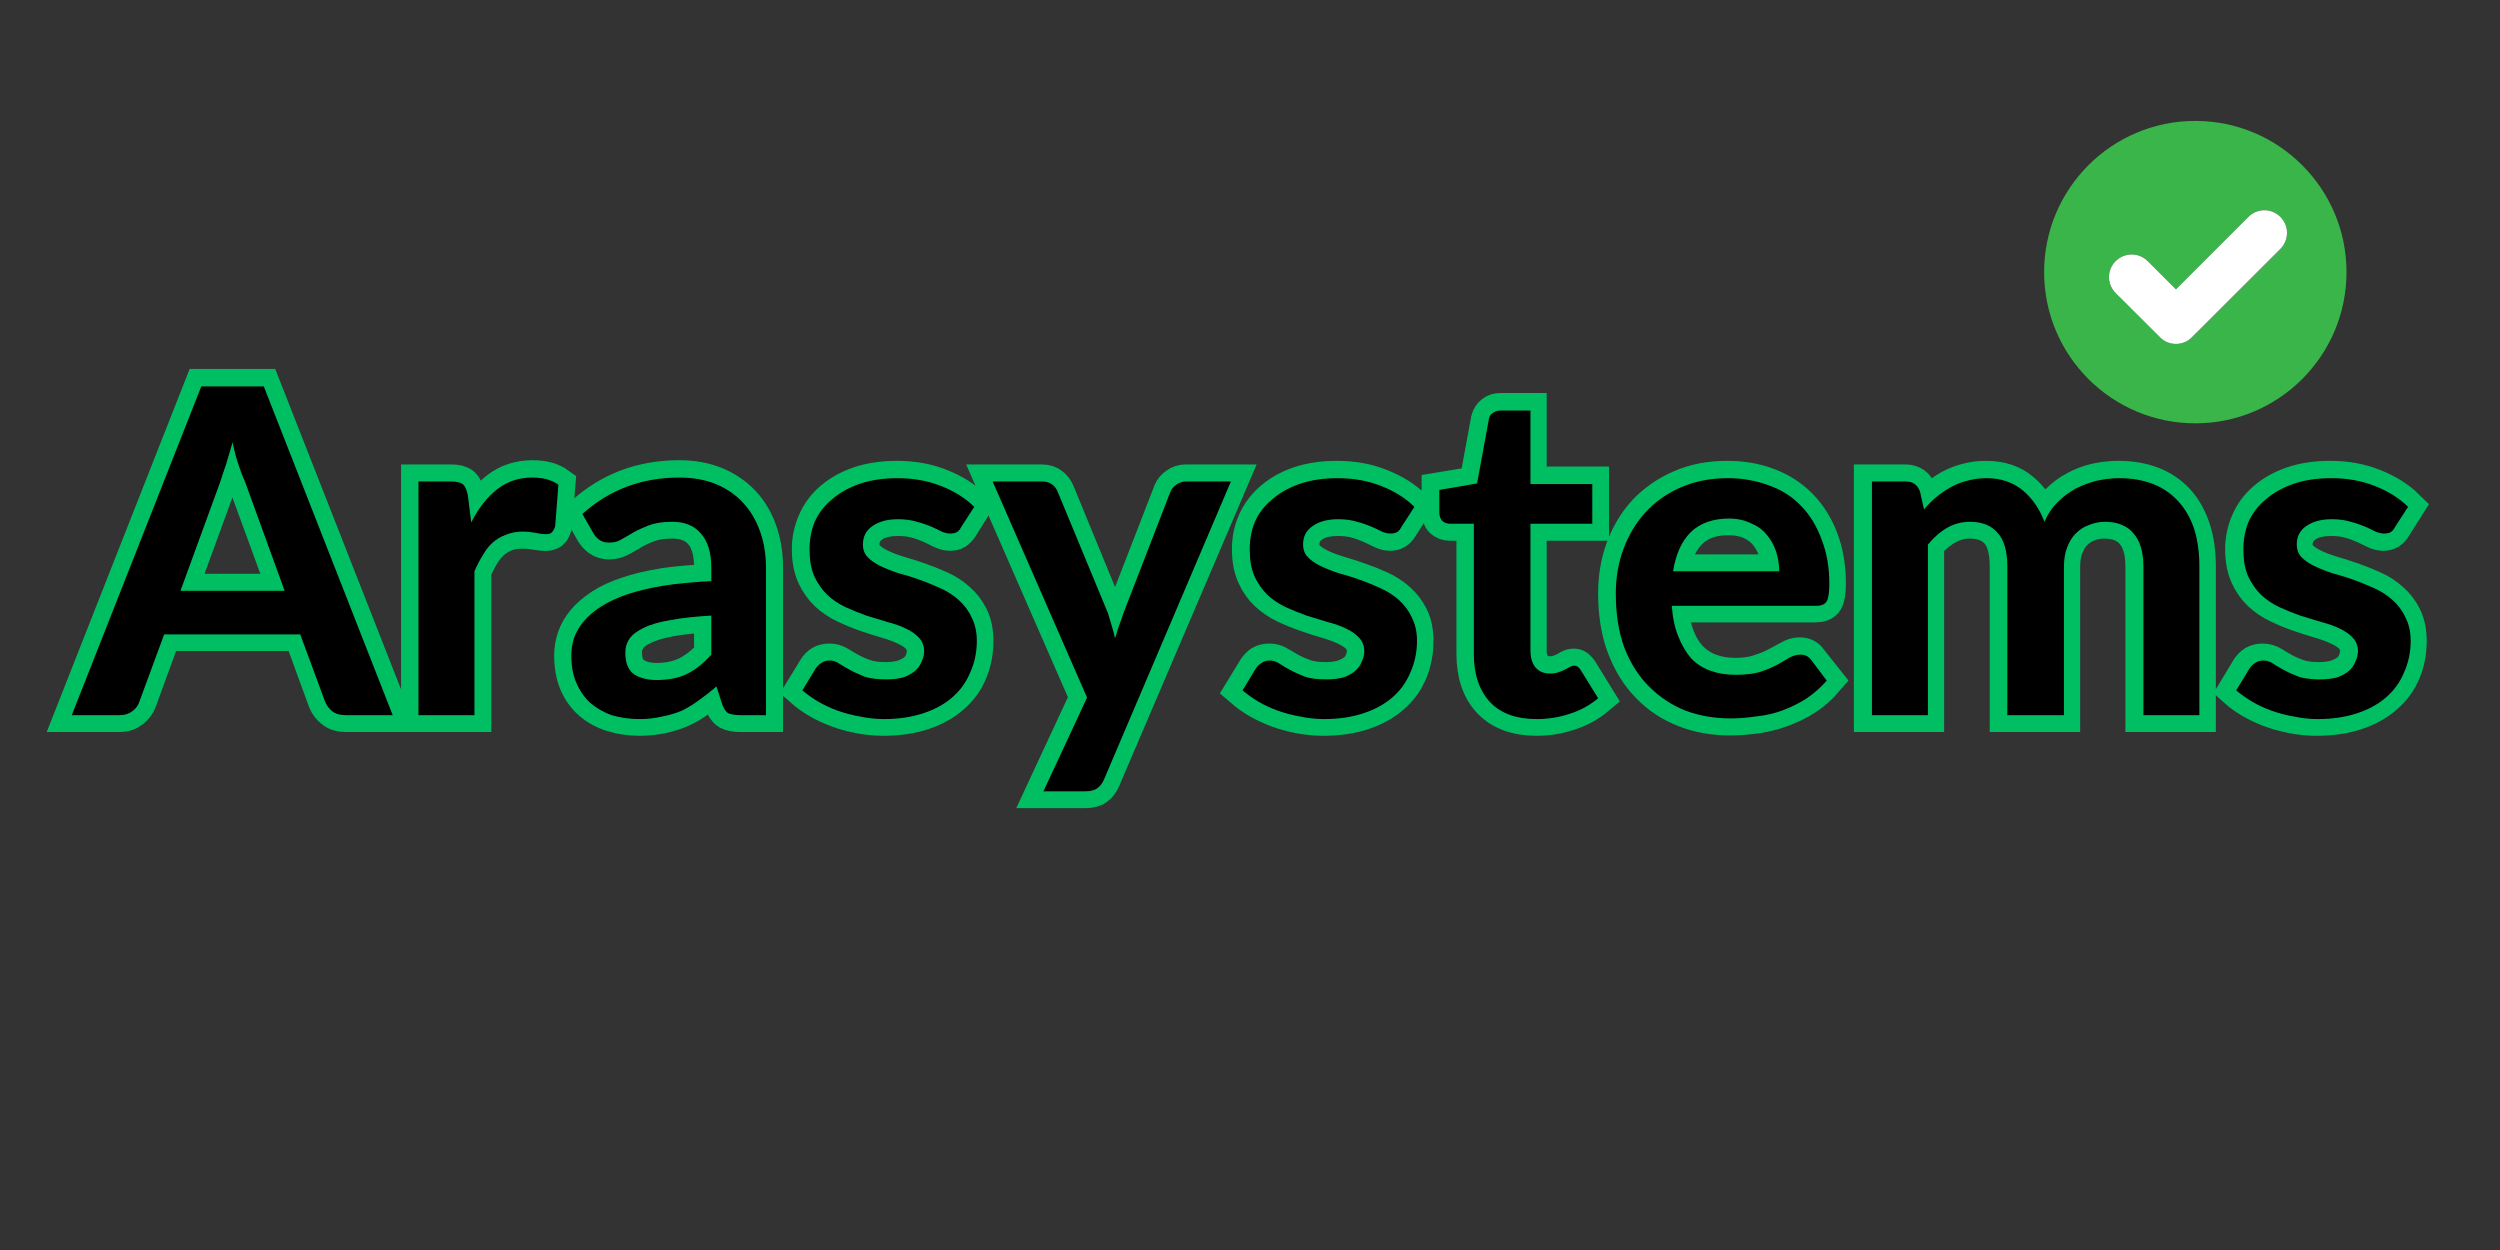 <svg xmlns="http://www.w3.org/2000/svg" xmlns:xlink="http://www.w3.org/1999/xlink" width="80" zoomAndPan="magnify" viewBox="0 0 60 30" height="40" preserveAspectRatio="xMidYMid meet" version="1.0"><rect x="0" y="0" width="60" height="30" fill="#333333" stroke="none"/><defs><g/><clipPath id="1653a300f1"><path d="M 0.969 4 L 59.031 4 L 59.031 24 L 0.969 24 Z M 0.969 4 " clip-rule="nonzero"/></clipPath><clipPath id="613d16c123"><path d="M 49.059 2.902 L 56.316 2.902 L 56.316 10.16 L 49.059 10.16 Z M 49.059 2.902 " clip-rule="nonzero"/></clipPath></defs><g clip-path="url(#1653a300f1)"><path stroke-linecap="butt" transform="matrix(0.512, 0, 0, 0.512, 0.968, 5.895)" fill="none" stroke-linejoin="miter" d="M 11.456 16.182 L 9.58 11.049 C 9.489 10.82 9.39 10.546 9.29 10.233 C 9.191 9.921 9.092 9.585 8.993 9.219 C 8.902 9.585 8.81 9.928 8.711 10.241 C 8.604 10.561 8.513 10.836 8.421 11.072 L 6.553 16.182 Z M 16.52 22 L 14.308 22 C 14.057 22 13.858 21.939 13.698 21.81 C 13.538 21.688 13.424 21.535 13.348 21.352 L 12.196 18.202 L 5.805 18.202 L 4.654 21.352 C 4.6 21.512 4.486 21.665 4.326 21.794 C 4.158 21.932 3.96 22 3.716 22 L 1.474 22 L 7.544 6.58 L 10.465 6.58 Z M 20.188 12.956 C 20.531 12.3 20.935 11.789 21.408 11.415 C 21.881 11.042 22.43 10.859 23.071 10.859 C 23.574 10.859 23.978 10.965 24.283 11.186 L 24.116 13.154 C 24.077 13.284 24.032 13.375 23.963 13.436 C 23.894 13.482 23.803 13.512 23.688 13.512 C 23.582 13.512 23.422 13.497 23.216 13.459 C 23.002 13.421 22.804 13.406 22.606 13.406 C 22.308 13.406 22.049 13.444 21.82 13.535 C 21.599 13.619 21.393 13.741 21.21 13.901 C 21.027 14.061 20.867 14.26 20.73 14.489 C 20.592 14.71 20.463 14.969 20.341 15.259 L 20.341 22 L 17.71 22 L 17.71 11.057 L 19.258 11.057 C 19.525 11.057 19.715 11.11 19.814 11.202 C 19.921 11.301 19.997 11.469 20.028 11.72 Z M 31.444 17.325 C 30.682 17.364 30.041 17.432 29.522 17.524 C 29.004 17.623 28.592 17.745 28.279 17.897 C 27.967 18.042 27.738 18.218 27.608 18.416 C 27.471 18.614 27.402 18.835 27.402 19.072 C 27.402 19.529 27.54 19.865 27.807 20.063 C 28.081 20.261 28.439 20.361 28.882 20.361 C 29.423 20.361 29.888 20.261 30.285 20.071 C 30.682 19.873 31.063 19.575 31.444 19.171 Z M 25.404 12.582 C 26.663 11.431 28.18 10.859 29.949 10.859 C 30.59 10.859 31.162 10.965 31.665 11.171 C 32.169 11.385 32.596 11.675 32.946 12.048 C 33.297 12.422 33.557 12.864 33.74 13.39 C 33.923 13.901 34.014 14.473 34.014 15.091 L 34.014 22 L 32.817 22 C 32.565 22 32.375 21.962 32.237 21.893 C 32.108 21.817 32.001 21.665 31.925 21.436 L 31.688 20.643 C 31.414 20.894 31.139 21.116 30.872 21.299 C 30.613 21.489 30.346 21.649 30.056 21.779 C 29.774 21.901 29.469 22 29.141 22.069 C 28.821 22.137 28.462 22.176 28.073 22.176 C 27.616 22.176 27.189 22.107 26.792 21.985 C 26.403 21.863 26.06 21.672 25.778 21.428 C 25.496 21.177 25.275 20.872 25.115 20.498 C 24.962 20.132 24.886 19.697 24.886 19.201 C 24.886 18.927 24.932 18.652 25.023 18.378 C 25.115 18.103 25.267 17.844 25.473 17.592 C 25.686 17.341 25.953 17.112 26.289 16.891 C 26.624 16.67 27.036 16.479 27.524 16.319 C 28.012 16.151 28.577 16.021 29.225 15.915 C 29.873 15.815 30.613 15.754 31.444 15.732 L 31.444 15.091 C 31.444 14.359 31.284 13.817 30.971 13.467 C 30.659 13.108 30.209 12.933 29.622 12.933 C 29.194 12.933 28.836 12.986 28.561 13.085 C 28.279 13.184 28.028 13.299 27.814 13.421 C 27.601 13.543 27.41 13.657 27.235 13.756 C 27.059 13.856 26.869 13.909 26.655 13.909 C 26.472 13.909 26.312 13.856 26.182 13.764 C 26.053 13.665 25.953 13.551 25.877 13.421 Z M 43.165 13.192 C 43.089 13.307 43.013 13.383 42.937 13.436 C 42.86 13.482 42.761 13.505 42.639 13.505 C 42.517 13.505 42.38 13.467 42.227 13.398 C 42.082 13.322 41.915 13.245 41.724 13.154 C 41.533 13.07 41.312 12.986 41.068 12.918 C 40.824 12.849 40.534 12.811 40.199 12.811 C 39.68 12.811 39.268 12.918 38.979 13.139 C 38.681 13.36 38.536 13.65 38.536 14 C 38.536 14.237 38.613 14.435 38.765 14.595 C 38.918 14.755 39.116 14.893 39.375 15.015 C 39.627 15.137 39.909 15.244 40.229 15.343 C 40.55 15.434 40.878 15.541 41.205 15.655 C 41.533 15.77 41.861 15.899 42.182 16.044 C 42.502 16.189 42.792 16.372 43.036 16.601 C 43.295 16.822 43.493 17.089 43.646 17.402 C 43.798 17.714 43.875 18.088 43.875 18.53 C 43.875 19.057 43.783 19.545 43.592 19.987 C 43.409 20.437 43.127 20.818 42.754 21.138 C 42.388 21.466 41.93 21.718 41.388 21.901 C 40.839 22.084 40.214 22.176 39.505 22.176 C 39.131 22.176 38.758 22.137 38.399 22.069 C 38.041 22 37.697 21.909 37.37 21.787 C 37.034 21.665 36.729 21.52 36.454 21.36 C 36.172 21.199 35.921 21.016 35.707 20.826 L 36.317 19.827 C 36.393 19.705 36.485 19.613 36.592 19.545 C 36.698 19.484 36.836 19.453 36.996 19.453 C 37.164 19.453 37.316 19.499 37.461 19.59 C 37.606 19.682 37.774 19.781 37.964 19.888 C 38.163 19.995 38.384 20.094 38.643 20.185 C 38.902 20.277 39.23 20.322 39.635 20.322 C 39.947 20.322 40.214 20.284 40.435 20.216 C 40.656 20.139 40.847 20.04 40.992 19.926 C 41.137 19.804 41.244 19.659 41.312 19.499 C 41.381 19.339 41.411 19.179 41.411 19.003 C 41.411 18.752 41.335 18.538 41.183 18.378 C 41.03 18.21 40.832 18.073 40.573 17.951 C 40.328 17.829 40.039 17.722 39.711 17.623 C 39.39 17.531 39.055 17.425 38.719 17.31 C 38.384 17.196 38.056 17.059 37.728 16.906 C 37.4 16.753 37.118 16.563 36.859 16.326 C 36.615 16.09 36.409 15.808 36.256 15.465 C 36.104 15.122 36.027 14.71 36.027 14.222 C 36.027 13.779 36.119 13.352 36.294 12.948 C 36.47 12.544 36.729 12.185 37.072 11.888 C 37.423 11.583 37.85 11.339 38.369 11.156 C 38.887 10.981 39.482 10.889 40.153 10.889 C 40.908 10.889 41.594 11.011 42.212 11.263 C 42.83 11.507 43.348 11.835 43.76 12.239 Z M 55.802 11.057 L 49.838 25.012 C 49.762 25.196 49.655 25.333 49.533 25.424 C 49.411 25.523 49.22 25.569 48.961 25.569 L 47.001 25.569 L 49.045 21.177 L 44.622 11.057 L 46.94 11.057 C 47.146 11.057 47.306 11.11 47.421 11.209 C 47.543 11.308 47.627 11.423 47.68 11.545 L 50.014 17.219 C 50.09 17.417 50.151 17.608 50.204 17.798 C 50.258 17.989 50.311 18.187 50.357 18.385 C 50.425 18.187 50.494 17.989 50.555 17.791 C 50.616 17.6 50.685 17.402 50.769 17.211 L 52.965 11.545 C 53.018 11.408 53.11 11.293 53.247 11.202 C 53.377 11.103 53.522 11.057 53.689 11.057 Z M 63.786 13.192 C 63.718 13.307 63.641 13.383 63.557 13.436 C 63.481 13.482 63.382 13.505 63.268 13.505 C 63.138 13.505 63.001 13.467 62.856 13.398 C 62.711 13.322 62.536 13.245 62.345 13.154 C 62.154 13.07 61.933 12.986 61.689 12.918 C 61.445 12.849 61.155 12.811 60.827 12.811 C 60.301 12.811 59.897 12.918 59.599 13.139 C 59.302 13.36 59.157 13.65 59.157 14 C 59.157 14.237 59.233 14.435 59.386 14.595 C 59.538 14.755 59.744 14.893 59.996 15.015 C 60.248 15.137 60.537 15.244 60.858 15.343 C 61.178 15.434 61.498 15.541 61.826 15.655 C 62.162 15.77 62.482 15.899 62.802 16.044 C 63.123 16.189 63.413 16.372 63.664 16.601 C 63.916 16.822 64.122 17.089 64.274 17.402 C 64.427 17.714 64.503 18.088 64.503 18.53 C 64.503 19.057 64.404 19.545 64.221 19.987 C 64.03 20.437 63.756 20.818 63.382 21.138 C 63.016 21.466 62.558 21.718 62.009 21.901 C 61.468 22.084 60.835 22.176 60.126 22.176 C 59.752 22.176 59.386 22.137 59.02 22.069 C 58.661 22 58.318 21.909 57.99 21.787 C 57.662 21.665 57.357 21.52 57.075 21.36 C 56.793 21.199 56.549 21.016 56.328 20.826 L 56.938 19.827 C 57.022 19.705 57.113 19.613 57.213 19.545 C 57.319 19.484 57.457 19.453 57.624 19.453 C 57.784 19.453 57.937 19.499 58.082 19.59 C 58.234 19.682 58.402 19.781 58.593 19.888 C 58.784 19.995 59.012 20.094 59.264 20.185 C 59.531 20.277 59.859 20.322 60.255 20.322 C 60.568 20.322 60.835 20.284 61.056 20.216 C 61.285 20.139 61.468 20.04 61.613 19.926 C 61.765 19.804 61.864 19.659 61.933 19.499 C 62.002 19.339 62.04 19.179 62.04 19.003 C 62.04 18.752 61.964 18.538 61.811 18.378 C 61.659 18.21 61.453 18.073 61.201 17.951 C 60.949 17.829 60.66 17.722 60.332 17.623 C 60.011 17.531 59.683 17.425 59.348 17.31 C 59.012 17.196 58.677 17.059 58.349 16.906 C 58.029 16.753 57.739 16.563 57.487 16.326 C 57.235 16.09 57.037 15.808 56.885 15.465 C 56.732 15.122 56.656 14.71 56.656 14.222 C 56.656 13.779 56.74 13.352 56.915 12.948 C 57.098 12.544 57.357 12.185 57.701 11.888 C 58.044 11.583 58.478 11.339 58.989 11.156 C 59.508 10.981 60.103 10.889 60.774 10.889 C 61.529 10.889 62.215 11.011 62.833 11.263 C 63.458 11.507 63.977 11.835 64.389 12.239 Z M 70.131 22.176 C 69.178 22.176 68.446 21.901 67.935 21.367 C 67.431 20.833 67.18 20.086 67.18 19.14 L 67.18 13.032 L 66.059 13.032 C 65.914 13.032 65.792 12.986 65.693 12.895 C 65.594 12.796 65.548 12.658 65.548 12.475 L 65.548 11.431 L 67.309 11.141 L 67.858 8.159 C 67.897 8.014 67.965 7.907 68.064 7.831 C 68.164 7.747 68.293 7.709 68.446 7.709 L 69.811 7.709 L 69.811 11.156 L 72.732 11.156 L 72.732 13.032 L 69.811 13.032 L 69.811 18.957 C 69.811 19.301 69.895 19.567 70.062 19.758 C 70.23 19.949 70.459 20.048 70.749 20.048 C 70.917 20.048 71.054 20.025 71.161 19.987 C 71.275 19.949 71.366 19.911 71.45 19.873 C 71.534 19.827 71.603 19.781 71.664 19.743 C 71.733 19.705 71.794 19.69 71.862 19.69 C 71.938 19.69 71.999 19.705 72.053 19.743 C 72.099 19.781 72.152 19.842 72.213 19.926 L 72.998 21.199 C 72.617 21.52 72.175 21.764 71.679 21.924 C 71.183 22.092 70.665 22.176 70.131 22.176 Z M 81.471 15.274 C 81.471 14.931 81.418 14.603 81.326 14.306 C 81.227 14 81.082 13.741 80.891 13.512 C 80.701 13.284 80.457 13.101 80.159 12.971 C 79.87 12.841 79.526 12.773 79.13 12.773 C 78.375 12.773 77.772 12.986 77.338 13.421 C 76.895 13.856 76.621 14.473 76.499 15.274 Z M 76.445 16.86 C 76.484 17.425 76.583 17.905 76.743 18.317 C 76.895 18.721 77.101 19.064 77.361 19.331 C 77.62 19.598 77.925 19.796 78.276 19.926 C 78.626 20.056 79.015 20.124 79.442 20.124 C 79.87 20.124 80.236 20.078 80.541 19.972 C 80.853 19.873 81.128 19.766 81.357 19.644 C 81.585 19.522 81.791 19.415 81.967 19.316 C 82.134 19.209 82.31 19.163 82.47 19.163 C 82.691 19.163 82.859 19.247 82.958 19.407 L 83.721 20.368 C 83.431 20.711 83.103 20.994 82.737 21.23 C 82.371 21.459 81.997 21.642 81.601 21.779 C 81.204 21.924 80.808 22.015 80.396 22.076 C 79.984 22.13 79.587 22.16 79.206 22.16 C 78.443 22.16 77.734 22.038 77.078 21.779 C 76.43 21.527 75.858 21.154 75.378 20.658 C 74.897 20.17 74.516 19.56 74.234 18.828 C 73.959 18.103 73.822 17.257 73.822 16.296 C 73.822 15.549 73.936 14.847 74.18 14.191 C 74.425 13.528 74.768 12.956 75.218 12.468 C 75.675 11.987 76.224 11.598 76.88 11.316 C 77.528 11.026 78.26 10.889 79.076 10.889 C 79.77 10.889 80.403 10.996 80.983 11.217 C 81.57 11.438 82.073 11.758 82.493 12.185 C 82.912 12.605 83.24 13.123 83.477 13.741 C 83.713 14.359 83.835 15.053 83.835 15.846 C 83.835 16.243 83.789 16.509 83.705 16.654 C 83.622 16.792 83.454 16.86 83.217 16.86 Z M 85.81 22 L 85.81 11.057 L 87.419 11.057 C 87.755 11.057 87.984 11.217 88.09 11.537 L 88.258 12.353 C 88.449 12.132 88.655 11.941 88.861 11.758 C 89.074 11.583 89.295 11.431 89.532 11.301 C 89.768 11.179 90.027 11.072 90.302 11.003 C 90.576 10.927 90.874 10.889 91.202 10.889 C 91.896 10.889 92.46 11.072 92.902 11.453 C 93.352 11.819 93.68 12.315 93.901 12.933 C 94.069 12.574 94.283 12.262 94.542 12.002 C 94.801 11.743 95.076 11.53 95.389 11.369 C 95.694 11.202 96.014 11.08 96.357 11.003 C 96.708 10.927 97.051 10.889 97.402 10.889 C 98.004 10.889 98.538 10.981 99.011 11.164 C 99.476 11.347 99.873 11.621 100.193 11.972 C 100.513 12.33 100.757 12.765 100.925 13.276 C 101.093 13.787 101.177 14.374 101.177 15.038 L 101.177 22 L 98.538 22 L 98.538 15.038 C 98.538 14.336 98.386 13.817 98.08 13.467 C 97.775 13.108 97.326 12.933 96.738 12.933 C 96.471 12.933 96.22 12.979 95.983 13.078 C 95.755 13.162 95.556 13.299 95.381 13.474 C 95.205 13.65 95.068 13.871 94.969 14.13 C 94.87 14.389 94.817 14.694 94.817 15.038 L 94.817 22 L 92.178 22 L 92.178 15.038 C 92.178 14.306 92.033 13.772 91.736 13.436 C 91.438 13.101 91.004 12.933 90.439 12.933 C 90.05 12.933 89.692 13.032 89.364 13.223 C 89.036 13.406 88.731 13.665 88.441 13.993 L 88.441 22 Z M 110.343 13.192 C 110.275 13.307 110.198 13.383 110.114 13.436 C 110.038 13.482 109.947 13.505 109.825 13.505 C 109.695 13.505 109.558 13.467 109.413 13.398 C 109.268 13.322 109.1 13.245 108.902 13.154 C 108.711 13.07 108.498 12.986 108.246 12.918 C 108.002 12.849 107.72 12.811 107.384 12.811 C 106.866 12.811 106.454 12.918 106.156 13.139 C 105.867 13.36 105.714 13.65 105.714 14 C 105.714 14.237 105.79 14.435 105.943 14.595 C 106.095 14.755 106.301 14.893 106.553 15.015 C 106.812 15.137 107.094 15.244 107.415 15.343 C 107.735 15.434 108.055 15.541 108.391 15.655 C 108.719 15.77 109.039 15.899 109.359 16.044 C 109.687 16.189 109.969 16.372 110.221 16.601 C 110.473 16.822 110.679 17.089 110.831 17.402 C 110.984 17.714 111.06 18.088 111.06 18.53 C 111.06 19.057 110.969 19.545 110.778 19.987 C 110.595 20.437 110.313 20.818 109.939 21.138 C 109.573 21.466 109.115 21.718 108.574 21.901 C 108.025 22.084 107.4 22.176 106.683 22.176 C 106.309 22.176 105.943 22.137 105.585 22.069 C 105.226 22 104.883 21.909 104.547 21.787 C 104.219 21.665 103.914 21.52 103.632 21.36 C 103.35 21.199 103.106 21.016 102.893 20.826 L 103.495 19.827 C 103.579 19.705 103.67 19.613 103.777 19.545 C 103.884 19.484 104.021 19.453 104.181 19.453 C 104.341 19.453 104.502 19.499 104.647 19.59 C 104.791 19.682 104.959 19.781 105.15 19.888 C 105.34 19.995 105.569 20.094 105.829 20.185 C 106.088 20.277 106.416 20.322 106.812 20.322 C 107.125 20.322 107.392 20.284 107.621 20.216 C 107.842 20.139 108.032 20.04 108.177 19.926 C 108.322 19.804 108.429 19.659 108.49 19.499 C 108.559 19.339 108.597 19.179 108.597 19.003 C 108.597 18.752 108.521 18.538 108.368 18.378 C 108.216 18.21 108.01 18.073 107.758 17.951 C 107.506 17.829 107.216 17.722 106.896 17.623 C 106.568 17.531 106.24 17.425 105.905 17.31 C 105.569 17.196 105.234 17.059 104.913 16.906 C 104.586 16.753 104.296 16.563 104.044 16.326 C 103.792 16.09 103.594 15.808 103.442 15.465 C 103.289 15.122 103.213 14.71 103.213 14.222 C 103.213 13.779 103.304 13.352 103.48 12.948 C 103.655 12.544 103.914 12.185 104.258 11.888 C 104.608 11.583 105.035 11.339 105.554 11.156 C 106.065 10.981 106.66 10.889 107.339 10.889 C 108.093 10.889 108.772 11.011 109.39 11.263 C 110.015 11.507 110.534 11.835 110.946 12.239 Z M 110.343 13.192 " stroke="#00bf63" stroke-width="1.6" stroke-opacity="1" stroke-miterlimit="4"/></g><g fill="#000000" fill-opacity="1"><g transform="translate(1.784, 17.164)"><g><path d="M 5.047 -2.984 L 4.094 -5.609 C 4.039 -5.723 3.988 -5.859 3.938 -6.016 C 3.883 -6.18 3.836 -6.359 3.797 -6.547 C 3.742 -6.359 3.691 -6.18 3.641 -6.016 C 3.586 -5.859 3.539 -5.719 3.5 -5.594 L 2.547 -2.984 Z M 7.641 0 L 6.516 0 C 6.379 0 6.27 -0.031 6.188 -0.094 C 6.113 -0.156 6.055 -0.234 6.016 -0.328 L 5.422 -1.938 L 2.156 -1.938 L 1.562 -0.328 C 1.539 -0.242 1.484 -0.164 1.391 -0.094 C 1.305 -0.031 1.207 0 1.094 0 L -0.062 0 L 3.047 -7.891 L 4.547 -7.891 Z M 7.641 0 "/></g></g></g><g fill="#000000" fill-opacity="1"><g transform="translate(9.371, 17.164)"><g><path d="M 1.938 -4.625 C 2.113 -4.969 2.32 -5.234 2.562 -5.422 C 2.801 -5.609 3.082 -5.703 3.406 -5.703 C 3.664 -5.703 3.875 -5.645 4.031 -5.531 L 3.953 -4.531 C 3.93 -4.457 3.898 -4.406 3.859 -4.375 C 3.828 -4.352 3.785 -4.344 3.734 -4.344 C 3.672 -4.344 3.586 -4.352 3.484 -4.375 C 3.379 -4.395 3.273 -4.406 3.172 -4.406 C 3.023 -4.406 2.891 -4.379 2.766 -4.328 C 2.648 -4.285 2.547 -4.223 2.453 -4.141 C 2.367 -4.066 2.289 -3.969 2.219 -3.844 C 2.145 -3.727 2.078 -3.598 2.016 -3.453 L 2.016 0 L 0.672 0 L 0.672 -5.609 L 1.453 -5.609 C 1.598 -5.609 1.695 -5.582 1.75 -5.531 C 1.801 -5.477 1.836 -5.391 1.859 -5.266 Z M 1.938 -4.625 "/></g></g></g><g fill="#000000" fill-opacity="1"><g transform="translate(13.446, 17.164)"><g><path d="M 3.625 -2.391 C 3.238 -2.367 2.91 -2.332 2.641 -2.281 C 2.379 -2.238 2.164 -2.176 2 -2.094 C 1.844 -2.02 1.727 -1.93 1.656 -1.828 C 1.594 -1.734 1.562 -1.625 1.562 -1.5 C 1.562 -1.258 1.629 -1.086 1.766 -0.984 C 1.91 -0.891 2.094 -0.844 2.312 -0.844 C 2.594 -0.844 2.832 -0.891 3.031 -0.984 C 3.238 -1.086 3.438 -1.242 3.625 -1.453 Z M 0.531 -4.828 C 1.176 -5.41 1.953 -5.703 2.859 -5.703 C 3.191 -5.703 3.484 -5.648 3.734 -5.547 C 3.992 -5.441 4.211 -5.289 4.391 -5.094 C 4.566 -4.906 4.703 -4.676 4.797 -4.406 C 4.891 -4.145 4.938 -3.852 4.938 -3.531 L 4.938 0 L 4.328 0 C 4.203 0 4.102 -0.016 4.031 -0.047 C 3.969 -0.086 3.914 -0.172 3.875 -0.297 L 3.75 -0.688 C 3.602 -0.562 3.461 -0.453 3.328 -0.359 C 3.203 -0.266 3.066 -0.18 2.922 -0.109 C 2.773 -0.047 2.617 0 2.453 0.031 C 2.285 0.07 2.102 0.094 1.906 0.094 C 1.664 0.094 1.441 0.062 1.234 0 C 1.035 -0.07 0.863 -0.172 0.719 -0.297 C 0.582 -0.422 0.473 -0.578 0.391 -0.766 C 0.305 -0.953 0.266 -1.176 0.266 -1.438 C 0.266 -1.57 0.285 -1.707 0.328 -1.844 C 0.379 -1.988 0.457 -2.125 0.562 -2.25 C 0.676 -2.383 0.816 -2.504 0.984 -2.609 C 1.16 -2.723 1.375 -2.82 1.625 -2.906 C 1.875 -2.988 2.16 -3.055 2.484 -3.109 C 2.816 -3.16 3.195 -3.195 3.625 -3.219 L 3.625 -3.531 C 3.625 -3.906 3.539 -4.18 3.375 -4.359 C 3.219 -4.547 2.988 -4.641 2.688 -4.641 C 2.469 -4.641 2.285 -4.613 2.141 -4.562 C 2.004 -4.508 1.879 -4.453 1.766 -4.391 C 1.66 -4.328 1.562 -4.27 1.469 -4.219 C 1.383 -4.164 1.285 -4.141 1.172 -4.141 C 1.078 -4.141 0.992 -4.164 0.922 -4.219 C 0.859 -4.27 0.812 -4.328 0.781 -4.391 Z M 0.531 -4.828 "/></g></g></g><g fill="#000000" fill-opacity="1"><g transform="translate(18.991, 17.164)"><g><path d="M 4.078 -4.516 C 4.047 -4.453 4.008 -4.41 3.969 -4.391 C 3.926 -4.367 3.875 -4.359 3.812 -4.359 C 3.75 -4.359 3.68 -4.375 3.609 -4.406 C 3.535 -4.445 3.445 -4.488 3.344 -4.531 C 3.25 -4.57 3.141 -4.609 3.016 -4.641 C 2.891 -4.68 2.738 -4.703 2.562 -4.703 C 2.301 -4.703 2.094 -4.645 1.938 -4.531 C 1.789 -4.426 1.719 -4.281 1.719 -4.094 C 1.719 -3.977 1.754 -3.879 1.828 -3.797 C 1.91 -3.711 2.016 -3.641 2.141 -3.578 C 2.273 -3.516 2.422 -3.457 2.578 -3.406 C 2.742 -3.363 2.91 -3.312 3.078 -3.25 C 3.254 -3.188 3.422 -3.117 3.578 -3.047 C 3.742 -2.973 3.891 -2.879 4.016 -2.766 C 4.148 -2.648 4.254 -2.508 4.328 -2.344 C 4.41 -2.188 4.453 -2 4.453 -1.781 C 4.453 -1.508 4.398 -1.258 4.297 -1.031 C 4.203 -0.801 4.062 -0.602 3.875 -0.438 C 3.688 -0.27 3.453 -0.141 3.172 -0.047 C 2.891 0.047 2.57 0.094 2.219 0.094 C 2.02 0.094 1.828 0.07 1.641 0.031 C 1.461 0 1.285 -0.047 1.109 -0.109 C 0.941 -0.172 0.785 -0.242 0.641 -0.328 C 0.504 -0.41 0.379 -0.5 0.266 -0.594 L 0.578 -1.109 C 0.617 -1.172 0.664 -1.219 0.719 -1.25 C 0.77 -1.289 0.836 -1.312 0.922 -1.312 C 1.004 -1.312 1.082 -1.285 1.156 -1.234 C 1.238 -1.18 1.328 -1.129 1.422 -1.078 C 1.523 -1.023 1.641 -0.973 1.766 -0.922 C 1.898 -0.879 2.07 -0.859 2.281 -0.859 C 2.438 -0.859 2.57 -0.875 2.688 -0.906 C 2.801 -0.945 2.895 -1 2.969 -1.062 C 3.039 -1.125 3.094 -1.195 3.125 -1.281 C 3.164 -1.363 3.188 -1.445 3.188 -1.531 C 3.188 -1.664 3.145 -1.773 3.062 -1.859 C 2.988 -1.941 2.883 -2.016 2.75 -2.078 C 2.625 -2.141 2.477 -2.191 2.312 -2.234 C 2.145 -2.285 1.973 -2.336 1.797 -2.391 C 1.629 -2.453 1.461 -2.52 1.297 -2.594 C 1.129 -2.676 0.984 -2.773 0.859 -2.891 C 0.734 -3.016 0.629 -3.164 0.547 -3.344 C 0.473 -3.52 0.438 -3.734 0.438 -3.984 C 0.438 -4.211 0.477 -4.43 0.562 -4.641 C 0.656 -4.848 0.789 -5.023 0.969 -5.172 C 1.145 -5.328 1.363 -5.453 1.625 -5.547 C 1.895 -5.641 2.203 -5.688 2.547 -5.688 C 2.93 -5.688 3.281 -5.625 3.594 -5.5 C 3.914 -5.375 4.18 -5.207 4.391 -5 Z M 4.078 -4.516 "/></g></g></g><g fill="#000000" fill-opacity="1"><g transform="translate(23.792, 17.164)"><g><path d="M 5.75 -5.609 L 2.703 1.547 C 2.66 1.641 2.609 1.707 2.547 1.75 C 2.484 1.801 2.383 1.828 2.25 1.828 L 1.25 1.828 L 2.297 -0.422 L 0.031 -5.609 L 1.219 -5.609 C 1.32 -5.609 1.406 -5.582 1.469 -5.531 C 1.531 -5.477 1.57 -5.422 1.594 -5.359 L 2.797 -2.453 C 2.828 -2.348 2.859 -2.242 2.891 -2.141 C 2.922 -2.047 2.945 -1.945 2.969 -1.844 C 3 -1.945 3.031 -2.047 3.062 -2.141 C 3.102 -2.242 3.141 -2.348 3.172 -2.453 L 4.297 -5.359 C 4.328 -5.43 4.375 -5.488 4.438 -5.531 C 4.508 -5.582 4.586 -5.609 4.672 -5.609 Z M 5.75 -5.609 "/></g></g></g><g fill="#000000" fill-opacity="1"><g transform="translate(29.555, 17.164)"><g><path d="M 4.078 -4.516 C 4.047 -4.453 4.008 -4.41 3.969 -4.391 C 3.926 -4.367 3.875 -4.359 3.812 -4.359 C 3.75 -4.359 3.68 -4.375 3.609 -4.406 C 3.535 -4.445 3.445 -4.488 3.344 -4.531 C 3.25 -4.57 3.141 -4.609 3.016 -4.641 C 2.891 -4.68 2.738 -4.703 2.562 -4.703 C 2.301 -4.703 2.094 -4.645 1.938 -4.531 C 1.789 -4.426 1.719 -4.281 1.719 -4.094 C 1.719 -3.977 1.754 -3.879 1.828 -3.797 C 1.91 -3.711 2.016 -3.641 2.141 -3.578 C 2.273 -3.516 2.422 -3.457 2.578 -3.406 C 2.742 -3.363 2.91 -3.312 3.078 -3.25 C 3.254 -3.188 3.422 -3.117 3.578 -3.047 C 3.742 -2.973 3.891 -2.879 4.016 -2.766 C 4.148 -2.648 4.254 -2.508 4.328 -2.344 C 4.41 -2.188 4.453 -2 4.453 -1.781 C 4.453 -1.508 4.398 -1.258 4.297 -1.031 C 4.203 -0.801 4.062 -0.602 3.875 -0.438 C 3.688 -0.27 3.453 -0.141 3.172 -0.047 C 2.891 0.047 2.57 0.094 2.219 0.094 C 2.02 0.094 1.828 0.07 1.641 0.031 C 1.461 0 1.285 -0.047 1.109 -0.109 C 0.941 -0.172 0.785 -0.242 0.641 -0.328 C 0.504 -0.41 0.379 -0.5 0.266 -0.594 L 0.578 -1.109 C 0.617 -1.172 0.664 -1.219 0.719 -1.25 C 0.77 -1.289 0.836 -1.312 0.922 -1.312 C 1.004 -1.312 1.082 -1.285 1.156 -1.234 C 1.238 -1.18 1.328 -1.129 1.422 -1.078 C 1.523 -1.023 1.641 -0.973 1.766 -0.922 C 1.898 -0.879 2.07 -0.859 2.281 -0.859 C 2.438 -0.859 2.57 -0.875 2.688 -0.906 C 2.801 -0.945 2.895 -1 2.969 -1.062 C 3.039 -1.125 3.094 -1.195 3.125 -1.281 C 3.164 -1.363 3.188 -1.445 3.188 -1.531 C 3.188 -1.664 3.145 -1.773 3.062 -1.859 C 2.988 -1.941 2.883 -2.016 2.75 -2.078 C 2.625 -2.141 2.477 -2.191 2.312 -2.234 C 2.145 -2.285 1.973 -2.336 1.797 -2.391 C 1.629 -2.453 1.461 -2.52 1.297 -2.594 C 1.129 -2.676 0.984 -2.773 0.859 -2.891 C 0.734 -3.016 0.629 -3.164 0.547 -3.344 C 0.473 -3.52 0.438 -3.734 0.438 -3.984 C 0.438 -4.211 0.477 -4.43 0.562 -4.641 C 0.656 -4.848 0.789 -5.023 0.969 -5.172 C 1.145 -5.328 1.363 -5.453 1.625 -5.547 C 1.895 -5.641 2.203 -5.688 2.547 -5.688 C 2.93 -5.688 3.281 -5.625 3.594 -5.5 C 3.914 -5.375 4.18 -5.207 4.391 -5 Z M 4.078 -4.516 "/></g></g></g><g fill="#000000" fill-opacity="1"><g transform="translate(34.356, 17.164)"><g><path d="M 2.531 0.094 C 2.039 0.094 1.664 -0.039 1.406 -0.312 C 1.145 -0.594 1.016 -0.977 1.016 -1.469 L 1.016 -4.594 L 0.453 -4.594 C 0.379 -4.594 0.316 -4.613 0.266 -4.656 C 0.211 -4.707 0.188 -4.781 0.188 -4.875 L 0.188 -5.406 L 1.094 -5.562 L 1.375 -7.094 C 1.383 -7.164 1.414 -7.219 1.469 -7.25 C 1.52 -7.289 1.586 -7.312 1.672 -7.312 L 2.375 -7.312 L 2.375 -5.547 L 3.859 -5.547 L 3.859 -4.594 L 2.375 -4.594 L 2.375 -1.562 C 2.375 -1.383 2.414 -1.242 2.5 -1.141 C 2.582 -1.047 2.695 -1 2.844 -1 C 2.926 -1 2.992 -1.008 3.047 -1.031 C 3.109 -1.051 3.16 -1.07 3.203 -1.094 C 3.242 -1.113 3.281 -1.133 3.312 -1.156 C 3.352 -1.176 3.391 -1.188 3.422 -1.188 C 3.461 -1.188 3.492 -1.176 3.516 -1.156 C 3.547 -1.133 3.57 -1.102 3.594 -1.062 L 4 -0.406 C 3.801 -0.238 3.57 -0.113 3.312 -0.031 C 3.062 0.051 2.801 0.094 2.531 0.094 Z M 2.531 0.094 "/></g></g></g><g fill="#000000" fill-opacity="1"><g transform="translate(38.42, 17.164)"><g><path d="M 4.281 -3.453 C 4.281 -3.617 4.254 -3.781 4.203 -3.938 C 4.148 -4.094 4.07 -4.227 3.969 -4.344 C 3.875 -4.457 3.75 -4.547 3.594 -4.609 C 3.445 -4.68 3.273 -4.719 3.078 -4.719 C 2.691 -4.719 2.383 -4.609 2.156 -4.391 C 1.938 -4.172 1.797 -3.859 1.734 -3.453 Z M 1.703 -2.625 C 1.723 -2.344 1.773 -2.098 1.859 -1.891 C 1.941 -1.68 2.047 -1.504 2.172 -1.359 C 2.305 -1.223 2.461 -1.125 2.641 -1.062 C 2.816 -1 3.016 -0.969 3.234 -0.969 C 3.453 -0.969 3.641 -0.988 3.797 -1.031 C 3.961 -1.082 4.102 -1.141 4.219 -1.203 C 4.332 -1.266 4.43 -1.32 4.516 -1.375 C 4.609 -1.426 4.703 -1.453 4.797 -1.453 C 4.898 -1.453 4.984 -1.41 5.047 -1.328 L 5.422 -0.828 C 5.273 -0.66 5.109 -0.516 4.922 -0.391 C 4.734 -0.273 4.539 -0.18 4.344 -0.109 C 4.145 -0.035 3.938 0.008 3.719 0.031 C 3.508 0.062 3.312 0.078 3.125 0.078 C 2.727 0.078 2.363 0.016 2.031 -0.109 C 1.695 -0.242 1.406 -0.438 1.156 -0.688 C 0.906 -0.938 0.707 -1.25 0.562 -1.625 C 0.426 -2 0.359 -2.43 0.359 -2.922 C 0.359 -3.305 0.422 -3.664 0.547 -4 C 0.672 -4.332 0.848 -4.625 1.078 -4.875 C 1.305 -5.125 1.586 -5.32 1.922 -5.469 C 2.254 -5.613 2.629 -5.688 3.047 -5.688 C 3.398 -5.688 3.727 -5.629 4.031 -5.516 C 4.332 -5.41 4.586 -5.25 4.797 -5.031 C 5.016 -4.812 5.18 -4.539 5.297 -4.219 C 5.422 -3.906 5.484 -3.551 5.484 -3.156 C 5.484 -2.945 5.461 -2.805 5.422 -2.734 C 5.379 -2.66 5.297 -2.625 5.172 -2.625 Z M 1.703 -2.625 "/></g></g></g><g fill="#000000" fill-opacity="1"><g transform="translate(44.254, 17.164)"><g><path d="M 0.672 0 L 0.672 -5.609 L 1.484 -5.609 C 1.66 -5.609 1.773 -5.523 1.828 -5.359 L 1.922 -4.938 C 2.016 -5.051 2.113 -5.148 2.219 -5.234 C 2.332 -5.328 2.445 -5.406 2.562 -5.469 C 2.688 -5.539 2.816 -5.594 2.953 -5.625 C 3.098 -5.664 3.254 -5.688 3.422 -5.688 C 3.773 -5.688 4.066 -5.586 4.297 -5.391 C 4.523 -5.203 4.695 -4.953 4.812 -4.641 C 4.895 -4.828 5 -4.984 5.125 -5.109 C 5.258 -5.242 5.406 -5.352 5.562 -5.438 C 5.727 -5.52 5.895 -5.582 6.062 -5.625 C 6.238 -5.664 6.422 -5.688 6.609 -5.688 C 6.91 -5.688 7.18 -5.641 7.422 -5.547 C 7.66 -5.453 7.863 -5.312 8.031 -5.125 C 8.195 -4.945 8.32 -4.727 8.406 -4.469 C 8.488 -4.207 8.531 -3.906 8.531 -3.562 L 8.531 0 L 7.188 0 L 7.188 -3.562 C 7.188 -3.914 7.109 -4.18 6.953 -4.359 C 6.797 -4.547 6.566 -4.641 6.266 -4.641 C 6.129 -4.641 6 -4.613 5.875 -4.562 C 5.758 -4.52 5.656 -4.453 5.562 -4.359 C 5.477 -4.273 5.41 -4.164 5.359 -4.031 C 5.305 -3.895 5.281 -3.738 5.281 -3.562 L 5.281 0 L 3.922 0 L 3.922 -3.562 C 3.922 -3.938 3.844 -4.207 3.688 -4.375 C 3.539 -4.551 3.32 -4.641 3.031 -4.641 C 2.832 -4.641 2.648 -4.594 2.484 -4.5 C 2.316 -4.406 2.16 -4.27 2.016 -4.094 L 2.016 0 Z M 0.672 0 "/></g></g></g><g fill="#000000" fill-opacity="1"><g transform="translate(53.403, 17.164)"><g><path d="M 4.078 -4.516 C 4.047 -4.453 4.008 -4.41 3.969 -4.391 C 3.926 -4.367 3.875 -4.359 3.812 -4.359 C 3.75 -4.359 3.68 -4.375 3.609 -4.406 C 3.535 -4.445 3.445 -4.488 3.344 -4.531 C 3.25 -4.57 3.141 -4.609 3.016 -4.641 C 2.891 -4.68 2.738 -4.703 2.562 -4.703 C 2.301 -4.703 2.094 -4.645 1.938 -4.531 C 1.789 -4.426 1.719 -4.281 1.719 -4.094 C 1.719 -3.977 1.754 -3.879 1.828 -3.797 C 1.91 -3.711 2.016 -3.641 2.141 -3.578 C 2.273 -3.516 2.422 -3.457 2.578 -3.406 C 2.742 -3.363 2.91 -3.312 3.078 -3.25 C 3.254 -3.188 3.422 -3.117 3.578 -3.047 C 3.742 -2.973 3.891 -2.879 4.016 -2.766 C 4.148 -2.648 4.254 -2.508 4.328 -2.344 C 4.41 -2.188 4.453 -2 4.453 -1.781 C 4.453 -1.508 4.398 -1.258 4.297 -1.031 C 4.203 -0.801 4.062 -0.602 3.875 -0.438 C 3.688 -0.27 3.453 -0.141 3.172 -0.047 C 2.891 0.047 2.57 0.094 2.219 0.094 C 2.02 0.094 1.828 0.07 1.641 0.031 C 1.461 0 1.285 -0.047 1.109 -0.109 C 0.941 -0.172 0.785 -0.242 0.641 -0.328 C 0.504 -0.41 0.379 -0.5 0.266 -0.594 L 0.578 -1.109 C 0.617 -1.172 0.664 -1.219 0.719 -1.25 C 0.77 -1.289 0.836 -1.312 0.922 -1.312 C 1.004 -1.312 1.082 -1.285 1.156 -1.234 C 1.238 -1.18 1.328 -1.129 1.422 -1.078 C 1.523 -1.023 1.641 -0.973 1.766 -0.922 C 1.898 -0.879 2.07 -0.859 2.281 -0.859 C 2.438 -0.859 2.57 -0.875 2.688 -0.906 C 2.801 -0.945 2.895 -1 2.969 -1.062 C 3.039 -1.125 3.094 -1.195 3.125 -1.281 C 3.164 -1.363 3.188 -1.445 3.188 -1.531 C 3.188 -1.664 3.145 -1.773 3.062 -1.859 C 2.988 -1.941 2.883 -2.016 2.75 -2.078 C 2.625 -2.141 2.477 -2.191 2.312 -2.234 C 2.145 -2.285 1.973 -2.336 1.797 -2.391 C 1.629 -2.453 1.461 -2.52 1.297 -2.594 C 1.129 -2.676 0.984 -2.773 0.859 -2.891 C 0.734 -3.016 0.629 -3.164 0.547 -3.344 C 0.473 -3.52 0.438 -3.734 0.438 -3.984 C 0.438 -4.211 0.477 -4.43 0.562 -4.641 C 0.656 -4.848 0.789 -5.023 0.969 -5.172 C 1.145 -5.328 1.363 -5.453 1.625 -5.547 C 1.895 -5.641 2.203 -5.688 2.547 -5.688 C 2.93 -5.688 3.281 -5.625 3.594 -5.5 C 3.914 -5.375 4.18 -5.207 4.391 -5 Z M 4.078 -4.516 "/></g></g></g><g clip-path="url(#613d16c123)"><path fill="#39b54a" d="M 52.688 2.902 C 50.684 2.902 49.059 4.527 49.059 6.531 C 49.059 8.535 50.684 10.16 52.688 10.16 C 54.691 10.16 56.316 8.535 56.316 6.531 C 56.316 4.527 54.691 2.902 52.688 2.902 Z M 54.73 5.973 L 52.605 8.094 C 52.504 8.199 52.367 8.254 52.223 8.254 C 52.078 8.254 51.941 8.199 51.84 8.094 L 50.777 7.035 C 50.562 6.82 50.562 6.48 50.777 6.266 C 50.992 6.055 51.332 6.055 51.543 6.266 L 52.223 6.945 L 53.961 5.207 C 54.176 4.992 54.516 4.992 54.73 5.207 C 54.941 5.418 54.941 5.758 54.73 5.973 Z M 54.73 5.973 " fill-opacity="1" fill-rule="nonzero"/></g><path fill="#ffffff" d="M 54.73 5.973 L 52.605 8.094 C 52.504 8.199 52.367 8.254 52.223 8.254 C 52.078 8.254 51.941 8.199 51.84 8.094 L 50.777 7.035 C 50.562 6.82 50.562 6.48 50.777 6.266 C 50.992 6.055 51.332 6.055 51.543 6.266 L 52.223 6.945 L 53.961 5.207 C 54.176 4.992 54.516 4.992 54.73 5.207 C 54.941 5.418 54.941 5.758 54.73 5.973 Z M 54.73 5.973 " fill-opacity="1" fill-rule="nonzero"/></svg>